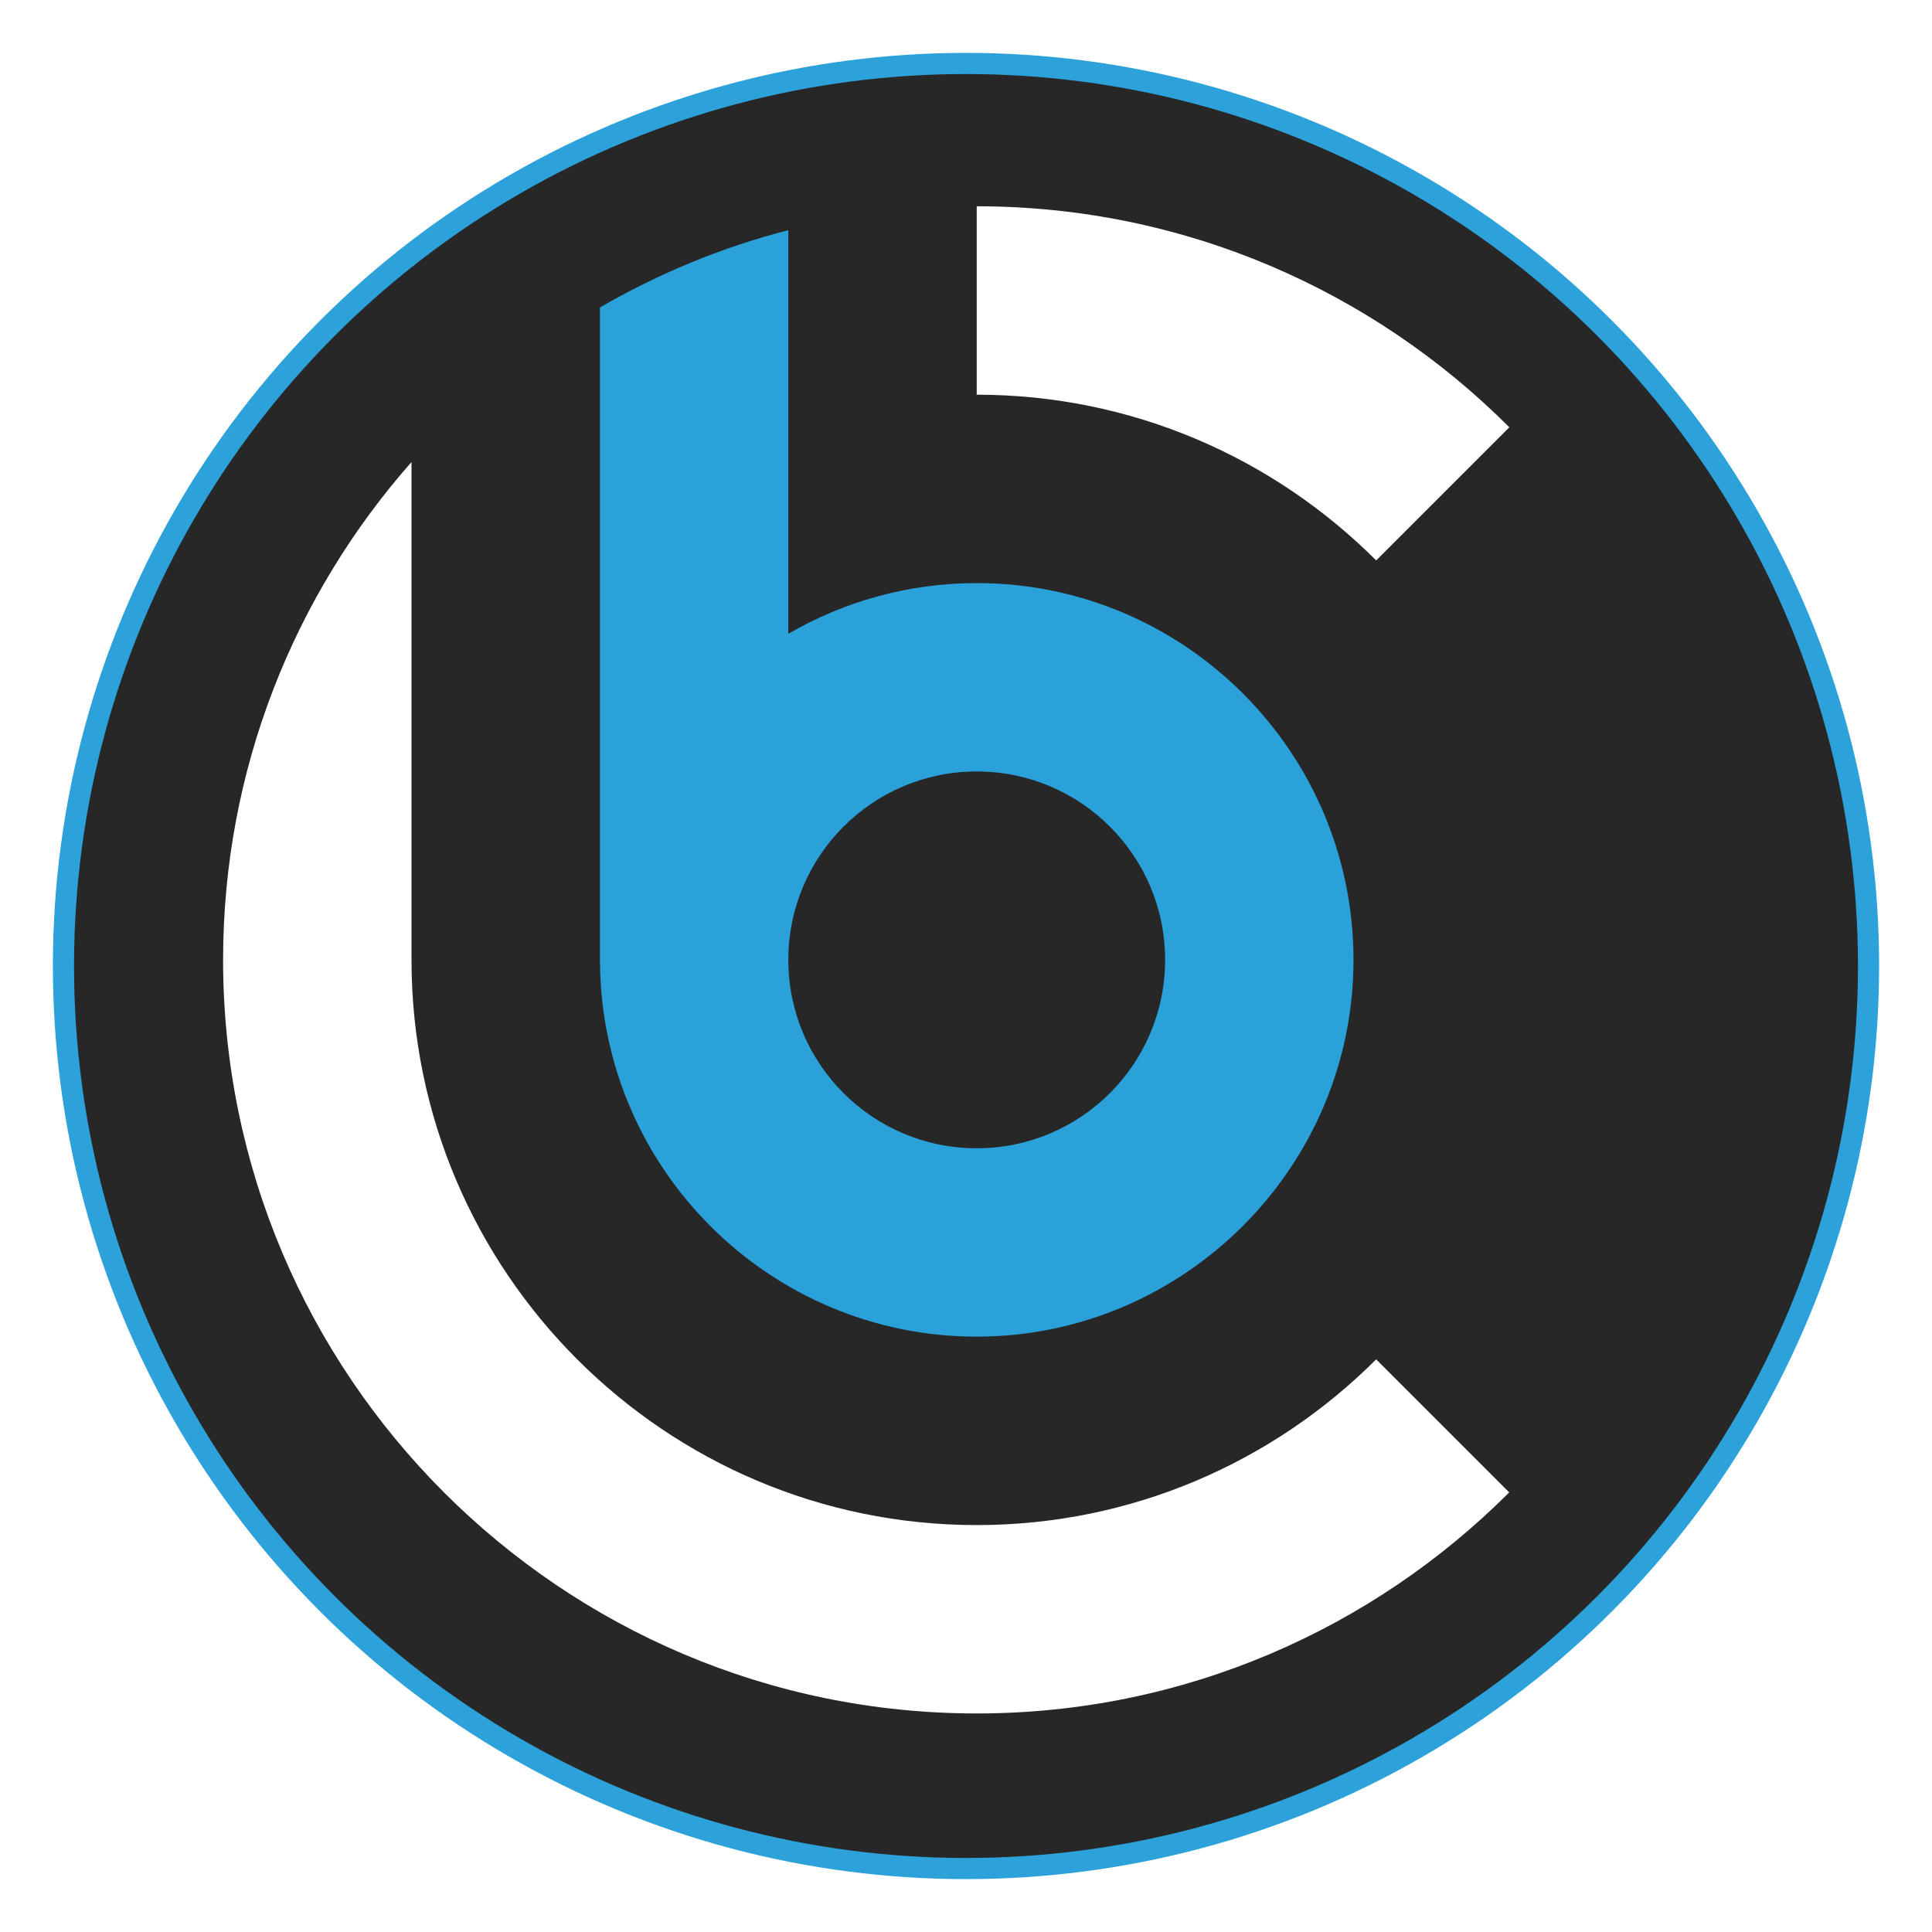 <?xml version="1.0" encoding="UTF-8"?>
<svg id="Layer_2" data-name="Layer 2" xmlns="http://www.w3.org/2000/svg" xmlns:xlink="http://www.w3.org/1999/xlink" viewBox="0 0 548 548">
  <defs>
    <style>
      .cls-1 {
        fill: #272727;
        filter: url(#drop-shadow-1);
        stroke: #2ca1da;
        stroke-miterlimit: 10;
        stroke-width: 6px;
      }

      .cls-2 {
        filter: url(#drop-shadow-2);
      }

      .cls-3 {
        fill: #2aa1d9;
      }

      .cls-4 {
        fill: #fff;
      }
    </style>
    <filter id="drop-shadow-1" x="0" y="0" width="548" height="548" filterUnits="userSpaceOnUse">
      <feOffset dx="7" dy="7"/>
      <feGaussianBlur result="blur" stdDeviation="5"/>
      <feFlood flood-color="#000" flood-opacity=".75"/>
      <feComposite in2="blur" operator="in"/>
      <feComposite in="SourceGraphic"/>
    </filter>
    <filter id="drop-shadow-2" x="52.3" y="47.3" width="388" height="451" filterUnits="userSpaceOnUse">
      <feOffset dx="4.99" dy="4.99"/>
      <feGaussianBlur result="blur-2" stdDeviation="3.57"/>
      <feFlood flood-color="#000" flood-opacity=".75"/>
      <feComposite in2="blur-2" operator="in"/>
      <feComposite in="SourceGraphic"/>
    </filter>
  </defs>
  <g id="Layer_1-2" data-name="Layer 1">
    <circle class="cls-1" cx="267" cy="267" r="256"/>
    <g class="cls-2">
      <path class="cls-4" d="M423.12,116.2c-38.7-38.71-92.14-62.68-151.07-62.68v53.44c44.2,0,84.28,17.98,113.31,47.01l37.77-37.77Z"/>
      <g>
        <g>
          <path class="cls-3" d="M165.18,268.11h.02c.45,58.54,48.2,106.03,106.85,106.03s106.87-47.94,106.87-106.87-47.94-106.87-106.87-106.87c-19.46,0-37.71,5.26-53.44,14.38V60.29c-18.95,4.89-36.89,12.34-53.44,21.93v185.89h0ZM272.05,213.83c29.51,0,53.44,23.93,53.44,53.44s-23.93,53.44-53.44,53.44-53.44-23.93-53.44-53.44,23.93-53.44,53.44-53.44h0Z"/>
          <path class="cls-3" d="M111.75,266.44h-.01v.84c0-.28.01-.56.01-.84Z"/>
        </g>
        <path class="cls-4" d="M385.35,380.58c-29.03,29.03-69.11,47.01-113.31,47.01-88.4,0-160.31-71.91-160.31-160.31V126.06c-33.24,37.69-53.44,87.13-53.44,141.21,0,117.86,95.88,213.75,213.75,213.75,58.93,0,112.35-23.99,151.05-62.7l-37.75-37.75h0Z"/>
      </g>
    </g>
  </g>
</svg>